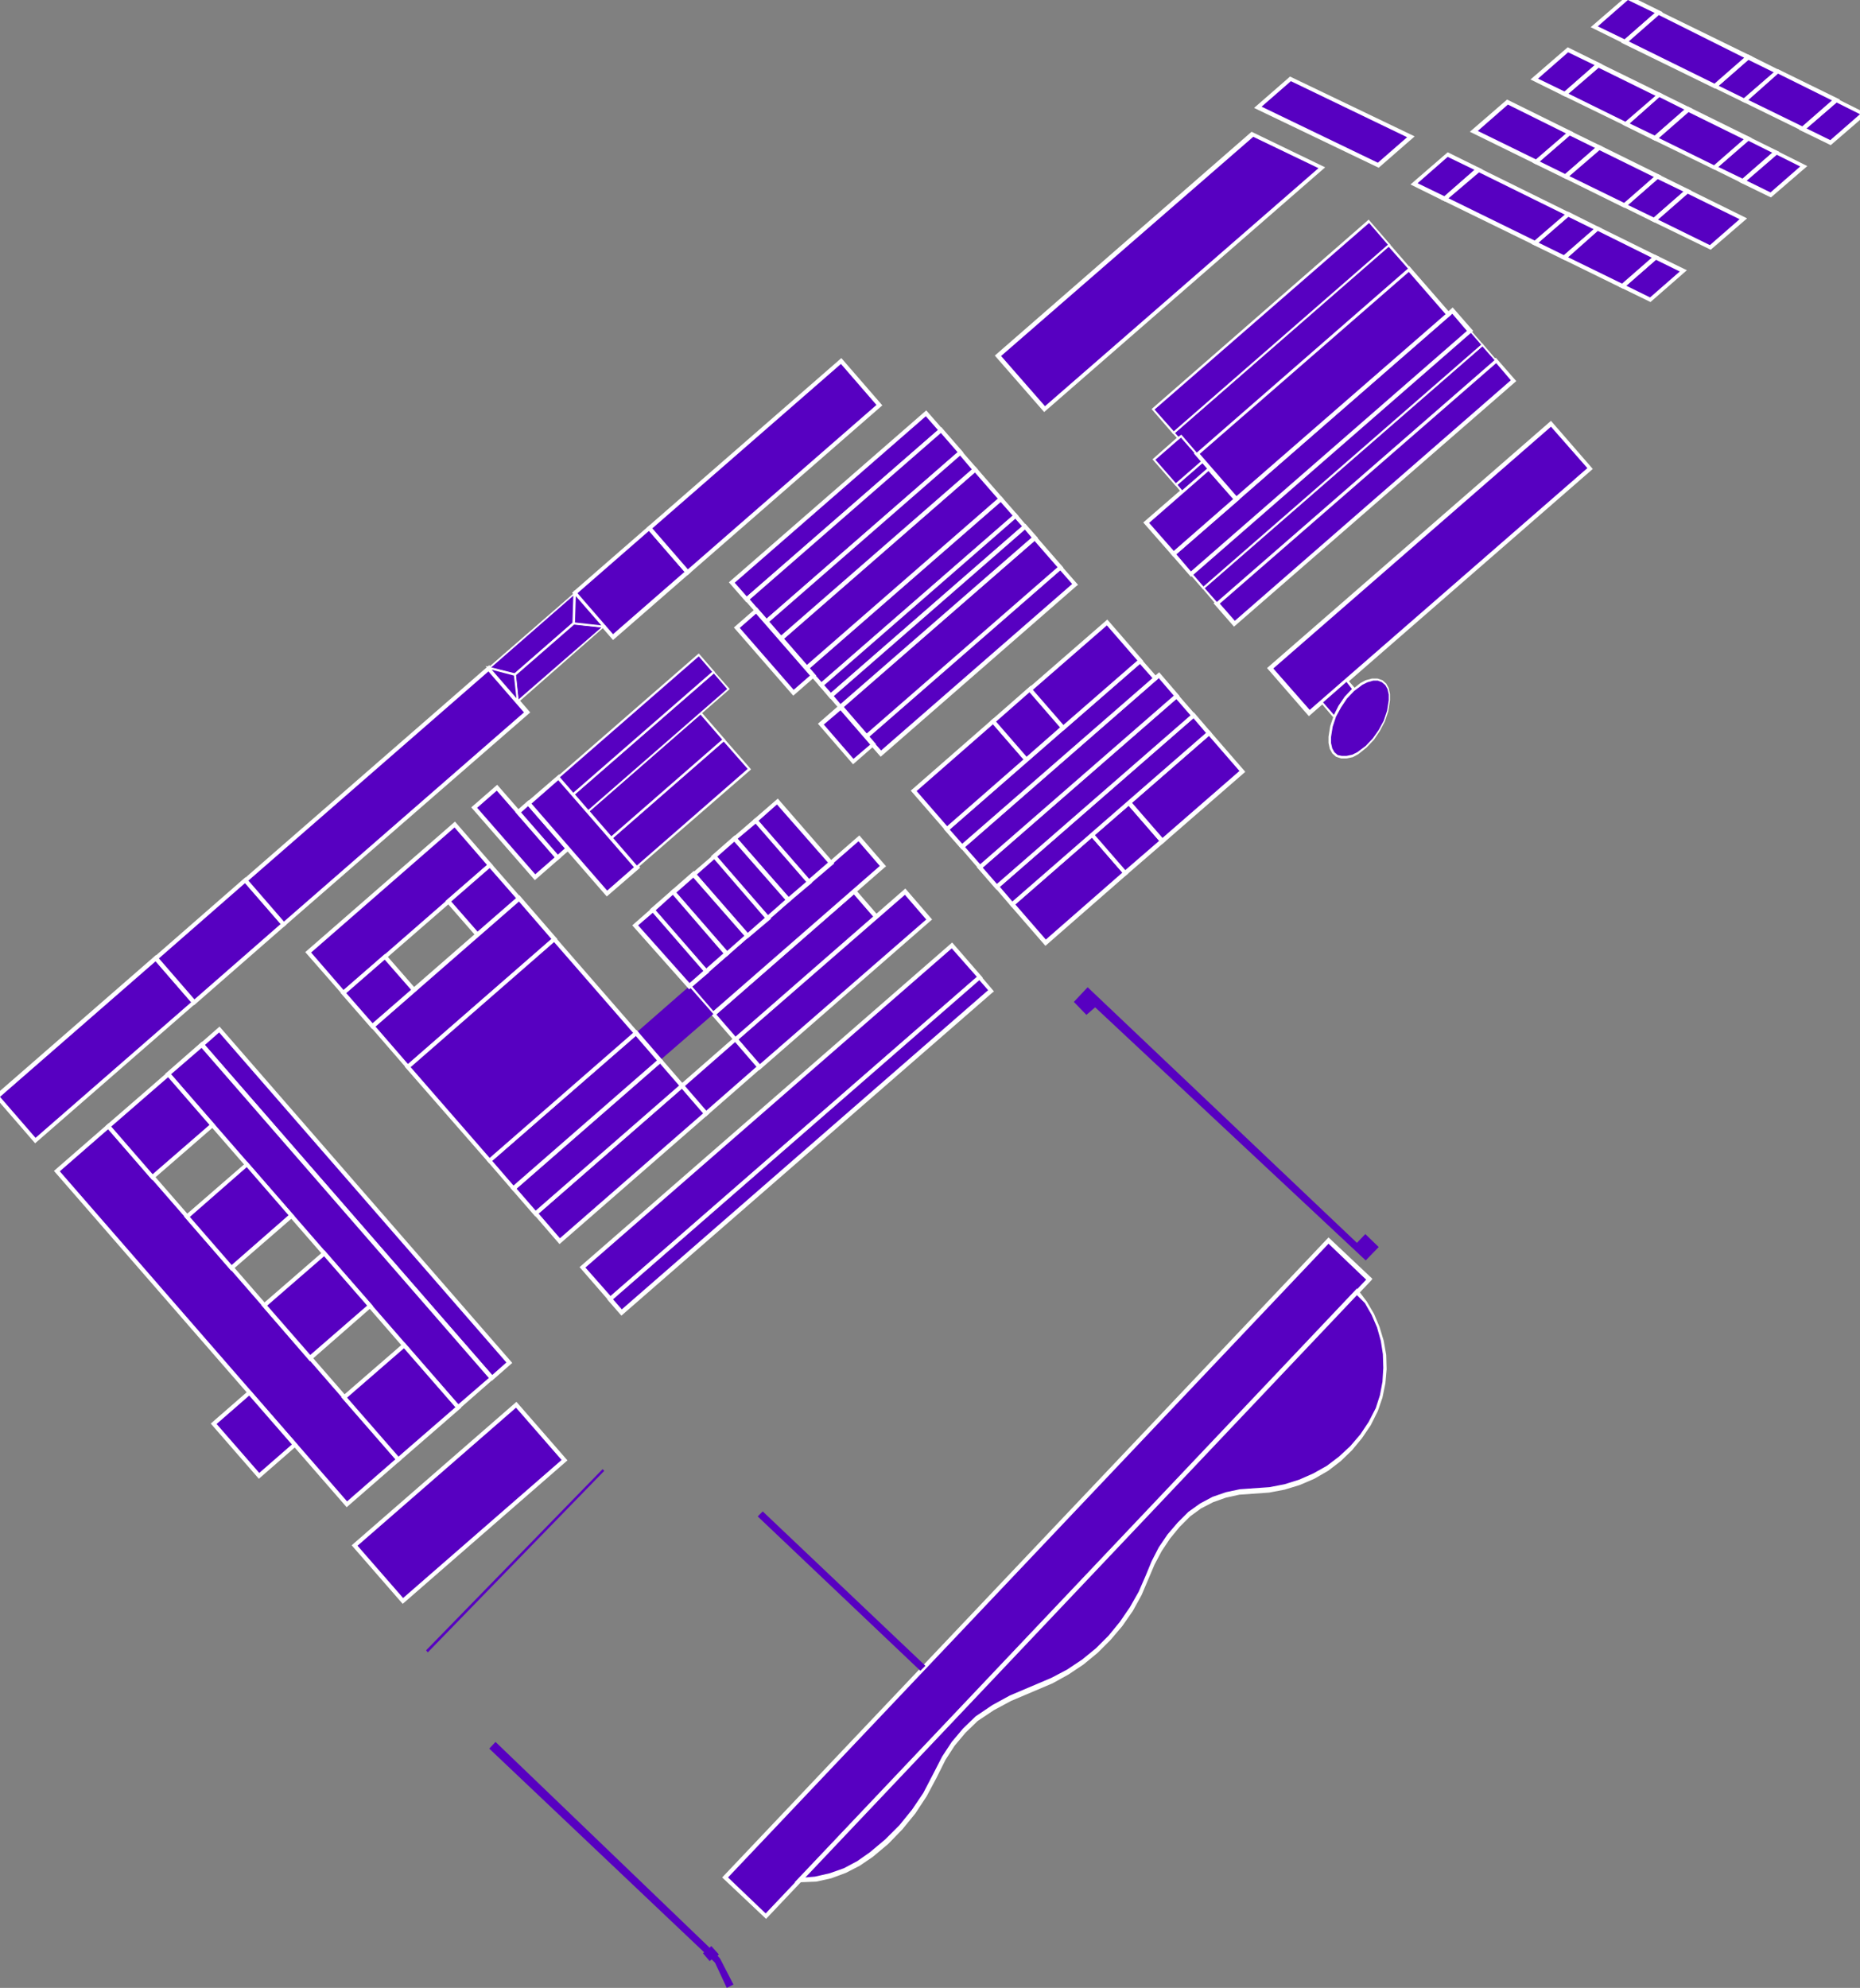 <?xml version="1.0" encoding="utf-8"?>
<!-- Generator: Adobe Illustrator 27.8.1, SVG Export Plug-In . SVG Version: 6.00 Build 0)  -->
<svg version="1.1" id="Livello_1" xmlns="http://www.w3.org/2000/svg" xmlns:xlink="http://www.w3.org/1999/xlink" x="0px" y="0px"
	 viewBox="0 0 444.8 475.2" style="enable-background:new 0 0 444.8 475.2;" xml:space="preserve">
<rect x="0" y="0" width="444.8" height="475.2" fill="#808080" stroke="none"/>
<style type="text/css">
	.st0{fill-rule:evenodd;clip-rule:evenodd;fill:#5700C1;}
	.st1{fill:#FFFFFF;}
</style>
<g>
	<g>
		<g>
			<polyline class="st0" points="317.7,296.5 327.4,305.8 183.1,458 173.4,448.8 317.7,296.5 			"/>
			<path class="st1" d="M183.2,458.7l-10.5-9.9l145-153l10.5,9.9l-0.3,0.4L183.2,458.7z M174.1,448.8l9,8.6l143.6-151.5l-9-8.6
				L174.1,448.8z"/>
		</g>
		<g>
			<polyline class="st0" points="370.9,101.3 380.2,112 313.1,170.5 303.8,159.8 370.9,101.3 			"/>
			<path class="st1" d="M313,171.2l-10-11.5l67.9-59.1l10,11.5L313,171.2z M304.5,159.8l8.7,9.9l66.4-57.8l-8.7-9.9L304.5,159.8z"/>
		</g>
		<g>
			<polyline class="st0" points="249.8,97.8 238.7,85 299.5,32 316.1,40 249.8,97.8 			"/>
			<path class="st1" d="M249.7,98.5L237.9,85l61.4-53.5l17.6,8.5L249.7,98.5z M239.4,85.1l10.5,12l65.4-56.9l-15.6-7.5L239.4,85.1z"
				/>
		</g>
		<g>
			<polyline class="st0" points="337.4,32.7 329.6,39.5 300.8,25.7 308.6,18.9 337.4,32.7 			"/>
			<path class="st1" d="M329.7,40.1l-29.8-14.3l8.6-7.5l29.8,14.3L329.7,40.1z M301.7,25.5l27.8,13.4l7-6.1l-27.8-13.4L301.7,25.5z"
				/>
		</g>
		<g>
			<polyline class="st0" points="353.5,40.6 345.5,47.6 338.1,44 346.1,37 353.5,40.6 			"/>
			<path class="st1" d="M345.6,48.2l-8.3-4.1l8.9-7.7l8.3,4.1L345.6,48.2z M339,43.8l6.4,3.1l7.2-6.3l-6.4-3.1L339,43.8z"/>
		</g>
		<g>
			<polyline class="st0" points="382.4,35.2 374.4,42.2 367.3,38.7 375.3,31.8 382.4,35.2 			"/>
			<path class="st1" d="M374.5,42.8l-8-3.9l8.8-7.7l8,3.9L374.5,42.8z M368.2,38.6l6.1,3l7.2-6.2l-6.1-3L368.2,38.6z"/>
		</g>
		<g>
			<polyline class="st0" points="382.2,15.5 374.2,22.5 366.9,18.9 374.9,11.9 382.2,15.5 			"/>
			<path class="st1" d="M374.3,23.1L366,19l8.9-7.7l8.3,4.1L374.3,23.1z M367.8,18.8l6.4,3.1l7.2-6.3l-6.4-3.1L367.8,18.8z"/>
		</g>
		<g>
			<polyline class="st0" points="396.6,3 388.6,10 381.2,6.4 389.3,-0.6 396.6,3 			"/>
			<path class="st1" d="M388.7,10.6l-8.3-4.1l8.9-7.7l8.3,4.1L388.7,10.6z M382.1,6.3l6.4,3.1l7.2-6.3L389.3,0L382.1,6.3z"/>
		</g>
		<g>
			<polyline class="st0" points="326.6,301.3 261.9,240.8 259.8,242.6 256.8,239.5 260.1,236 324.5,297.1 326.5,295 329.7,298.1 
				326.6,301.3 			"/>
		</g>
		<g>
			<polyline class="st0" points="135,349 96.3,382.7 84.8,369.5 123.5,335.8 135,349 			"/>
			<path class="st1" d="M96.3,383.4l-12.2-14l39.4-34.3l12.2,14L96.3,383.4z M85.5,369.5L96.4,382l37.9-33l-10.9-12.5L85.5,369.5z"
				/>
		</g>
		<g>
			<polyline class="st0" points="221.3,398.2 220.1,399.4 181.2,362.5 182.4,361.3 221.3,398.2 			"/>
		</g>
		<g>
			<polyline class="st0" points="175.4,474.4 173.8,475.2 171,469.2 170.2,468.4 169.7,468.8 168.1,466.9 168.4,466.7 117,418 
				118.5,416.4 169.7,465.6 170.1,465.2 171.9,467.2 171.6,467.5 172.2,468.2 175.4,474.4 			"/>
		</g>
		<g>
			<polyline class="st0" points="121.8,325.8 117.6,329.4 48.3,249.8 52.4,246.1 121.8,325.8 			"/>
			<path class="st1" d="M117.6,330.1l-0.3-0.4l-69.7-80l4.9-4.3l70,80.4L117.6,330.1z M49,249.8l68.7,78.9l3.4-3l-68.7-78.9
				L49,249.8z"/>
		</g>
		<g>
			<polyline class="st0" points="117.6,329.4 109.6,336.4 40.2,256.8 48.3,249.8 117.6,329.4 			"/>
			<path class="st1" d="M109.5,337.1l-70-80.4l8.8-7.7l70,80.4L109.5,337.1z M40.9,256.8l68.7,78.9l7.3-6.3l-68.7-78.9L40.9,256.8z"
				/>
		</g>
		<g>
			<polyline class="st0" points="95.3,348.9 82.9,359.6 13.6,280 25.9,269.2 95.3,348.9 			"/>
			<path class="st1" d="M82.9,360.3l-70-80.4l13.1-11.4l0.3,0.4l69.7,80L82.9,360.3z M14.3,280L83,358.9l11.6-10.1l-68.7-78.9
				L14.3,280z"/>
		</g>
		<g>
			<polyline class="st0" points="96.6,321.5 109.6,336.4 95.3,348.9 82.3,334 96.6,321.5 			"/>
			<path class="st1" d="M95.2,349.6L81.6,334l15.1-13.1l13.6,15.6L95.2,349.6z M83,334.1l12.3,14.1l13.6-11.8l-12.3-14.1L83,334.1z"
				/>
		</g>
		<g>
			<polyline class="st0" points="88.5,312.2 74.2,324.7 63.2,312.1 77.5,299.6 88.5,312.2 			"/>
			<path class="st1" d="M74.1,325.4L62.5,312l15.1-13.1l11.6,13.3L74.1,325.4z M63.9,312.1l10.3,11.8l13.6-11.8l-10.3-11.8
				L63.9,312.1z"/>
		</g>
		<g>
			<polyline class="st0" points="69.7,290.6 55.4,303.1 44.7,290.8 59,278.4 69.7,290.6 			"/>
			<path class="st1" d="M55.3,303.8l-11.3-13l15.1-13.1l11.3,13L55.3,303.8z M45.4,290.9l10,11.5L69,290.5l-10-11.5L45.4,290.9z"/>
		</g>
		<g>
			<polyline class="st0" points="40.2,256.8 50.8,268.9 36.5,281.4 25.9,269.2 40.2,256.8 			"/>
			<path class="st1" d="M36.4,282.1l-11.2-12.9l15.1-13.1L51.5,269L36.4,282.1z M26.6,269.3l9.9,11.4l13.6-11.8l-9.9-11.4
				L26.6,269.3z"/>
		</g>
		<g>
			<polyline class="st0" points="234.2,233.6 145.9,310.6 139.3,303 227.6,226 234.2,233.6 			"/>
			<path class="st1" d="M145.9,311.3l-7.3-8.4l89.1-77.6l7.3,8.4L145.9,311.3z M140,303l6,6.8l87.6-76.3l-6-6.8L140,303z"/>
		</g>
		<g>
			<polyline class="st0" points="148.7,313.8 145.9,310.6 234.2,233.6 237,236.8 148.7,313.8 			"/>
			<path class="st1" d="M148.6,314.5l-3.4-3.9l89.1-77.6l3.4,4l-0.4,0.3L148.6,314.5z M146.6,310.6l2.1,2.4l87.6-76.3l-2.1-2.4
				L146.6,310.6z"/>
		</g>
		<g>
			<polyline class="st0" points="222.2,219.8 181.6,255.1 175.9,248.4 216.4,213.1 222.2,219.8 			"/>
			<path class="st1" d="M181.6,255.8l-6.4-7.4l41.3-36l6.4,7.4L181.6,255.8z M176.6,248.5l5.1,5.9l39.8-34.6l-5.1-5.9L176.6,248.5z"
				/>
		</g>
		<g>
			<polyline class="st0" points="168.8,266.2 133.8,296.7 128.1,290.1 163.1,259.6 168.8,266.2 			"/>
			<path class="st1" d="M133.8,297.4l-6.4-7.4l35.8-31.2l6.4,7.4L133.8,297.4z M128.8,290.1l5.1,5.9l34.3-29.9l-5.1-5.9L128.8,290.1
				z"/>
		</g>
		<g>
			<polyline class="st0" points="181.6,255.1 168.8,266.2 163.1,259.6 175.9,248.4 181.6,255.1 			"/>
			<path class="st1" d="M168.8,266.9l-6.4-7.4l13.5-11.8l6.4,7.4L168.8,266.9z M163.8,259.6l5.1,5.9l12-10.5l-5.1-5.9L163.8,259.6z"
				/>
		</g>
		<g>
			<polyline class="st0" points="163.1,259.6 128.1,290.1 122.8,284.1 157.9,253.6 163.1,259.6 			"/>
			<path class="st1" d="M128,290.8l-5.9-6.8l35.8-31.2l5.9,6.8L128,290.8z M123.5,284.1l4.6,5.3l34.3-29.9l-4.6-5.3L123.5,284.1z"/>
		</g>
		<g>
			<polyline class="st0" points="209.5,219.1 175.9,248.4 170.6,242.4 204.3,213.1 209.5,219.1 			"/>
			<path class="st1" d="M175.8,249.1l-5.9-6.8l34.4-30l5.9,6.8L175.8,249.1z M171.3,242.5l4.6,5.3l32.9-28.7l-4.6-5.3L171.3,242.5z"
				/>
		</g>
		<g>
			<polyline class="st0" points="211.2,207.1 170.6,242.4 164.8,235.8 205.4,200.5 211.2,207.1 			"/>
			<path class="st1" d="M170.6,243.1l-6.4-7.4l41.3-36l6.4,7.4l-0.4,0.3L170.6,243.1z M165.5,235.8l5.1,5.9l39.8-34.7l-5.1-5.9
				L165.5,235.8z"/>
		</g>
		<g>
			<polyline class="st0" points="170.6,242.4 157.8,253.5 152.1,246.9 164.8,235.8 170.6,242.4 			"/>
		</g>
		<g>
			<polyline class="st0" points="157.9,253.6 122.8,284.1 117,277.4 152.1,246.9 157.9,253.6 			"/>
			<path class="st1" d="M122.8,284.8l-6.4-7.4l35.8-31.2l6.4,7.4L122.8,284.8z M117.7,277.5l5.1,5.9l34.3-29.9l-5.1-5.9L117.7,277.5
				z"/>
		</g>
		<g>
			<polyline class="st0" points="97.5,255 89.1,245.3 124.1,214.8 132.5,224.5 97.5,255 			"/>
			<path class="st1" d="M97.5,255.7l-9.1-10.5l35.8-31.2l9.1,10.5L97.5,255.7z M89.8,245.4l7.8,9l34.3-29.9l-7.8-9L89.8,245.4z"/>
		</g>
		<g>
			<polyline class="st0" points="82.1,237.3 73.7,227.6 108.7,197.1 117.2,206.8 82.1,237.3 			"/>
			<path class="st1" d="M82.1,238L73,227.6l35.8-31.2l9.1,10.5L82.1,238z M74.4,227.7l7.8,9l34.3-29.9l-7.8-9L74.4,227.7z"/>
		</g>
		<g>
			<polyline class="st0" points="82.1,237.3 92,228.7 99,236.7 89.1,245.3 82.1,237.3 			"/>
			<path class="st1" d="M89,246l-7.6-8.7l10.7-9.3l7.6,8.7L89,246z M82.8,237.4l6.3,7.2l9.2-8l-6.3-7.2L82.8,237.4z"/>
		</g>
		<g>
			<polyline class="st0" points="107.2,215.5 117.2,206.8 124.1,214.8 114.2,223.4 107.2,215.5 			"/>
			<path class="st1" d="M114.1,224.1l-7.6-8.7l10.7-9.3l7.6,8.7L114.1,224.1z M107.9,215.5l6.3,7.2l9.2-8l-6.3-7.2L107.9,215.5z"/>
		</g>
		<g>
			<polyline class="st0" points="113.4,193 118.8,188.3 133.4,205 127.9,209.7 113.4,193 			"/>
			<path class="st1" d="M127.9,210.4L112.7,193l6.2-5.4l15.2,17.4L127.9,210.4z M114.1,193.1L128,209l4.7-4.1L118.8,189L114.1,193.1
				z"/>
		</g>
		<g>
			<polyline class="st0" points="133.4,205 123.9,194.2 126.4,192 135.8,202.9 133.4,205 			"/>
			<path class="st1" d="M133.3,205.7l-10.1-11.6l3.2-2.8l10.1,11.6L133.3,205.7z M124.6,194.2l8.8,10.1l1.7-1.5l-8.8-10.1
				L124.6,194.2z"/>
		</g>
		<g>
			<polyline class="st0" points="126.4,192 133.6,185.8 152.3,207.3 145.1,213.6 126.4,192 			"/>
			<path class="st1" d="M145.1,214.3L125.7,192l8-6.9l19.4,22.3L145.1,214.3z M127.1,192.1l18.1,20.8l6.4-5.6l-18.1-20.8
				L127.1,192.1z"/>
		</g>
		<g>
			<polyline class="st0" points="198.7,206.3 193.5,210.9 180.7,196.2 185.9,191.6 198.7,206.3 			"/>
			<path class="st1" d="M193.4,211.6L180,196.1l6-5.2l13.5,15.5L193.4,211.6z M181.4,196.2l12.1,13.9l4.5-3.9l-12.2-13.9
				L181.4,196.2z"/>
		</g>
		<g>
			<polyline class="st0" points="180.7,196.2 193.5,210.9 188.5,215.1 175.7,200.4 180.7,196.2 			"/>
			<path class="st1" d="M188.5,215.8L175,200.4l5.7-4.9l13.5,15.5L188.5,215.8z M176.4,200.5l12.2,13.9l4.2-3.6l-12.1-13.9
				L176.4,200.5z"/>
		</g>
		<g>
			<polyline class="st0" points="175.7,200.4 188.5,215.1 183.6,219.5 170.8,204.7 175.7,200.4 			"/>
			<path class="st1" d="M183.5,220.2l-13.5-15.5l5.7-5l13.5,15.5L183.5,220.2z M171.5,204.8l12.1,14l4.2-3.7l-12.2-13.9L171.5,204.8
				z"/>
		</g>
		<g>
			<polyline class="st0" points="170.8,204.7 183.6,219.5 178.7,223.7 165.9,209 170.8,204.7 			"/>
			<path class="st1" d="M178.7,224.4L165.2,209l5.7-4.9l13.5,15.5L178.7,224.4z M166.6,209.1l12.2,13.9l4.1-3.6l-12.1-14
				L166.6,209.1z"/>
		</g>
		<g>
			<polyline class="st0" points="165.9,209 178.7,223.7 173.8,228 161,213.3 165.9,209 			"/>
			<path class="st1" d="M173.7,228.7l-13.5-15.5l5.7-5l13.5,15.5L173.7,228.7z M161.7,213.4l12.1,14l4.2-3.7l-12.2-13.9L161.7,213.4
				z"/>
		</g>
		<g>
			<polyline class="st0" points="161,213.3 173.8,228 168.9,232.2 156.1,217.5 161,213.3 			"/>
			<path class="st1" d="M168.9,232.9l-13.5-15.5l5.6-4.9l13.5,15.5L168.9,232.9z M156.8,217.6l12.1,13.9l4.1-3.6l-12.1-14
				L156.8,217.6z"/>
		</g>
		<g>
			<polyline class="st0" points="156.1,217.5 168.9,232.2 164.8,235.8 151.9,221.2 156.1,217.5 			"/>
			<path class="st1" d="M164.8,236.5l-13.6-15.3l4.9-4.3l13.5,15.5L164.8,236.5z M152.6,221.2l12.3,13.8l3.3-2.9l-12.1-13.9
				L152.6,221.2z"/>
		</g>
		<g>
			<polyline class="st0" points="179.2,183.9 152.3,207.3 146.2,200.3 173.1,176.9 179.2,183.9 			"/>
			<path class="st1" d="M152.3,207.6l-6.4-7.3l27.3-23.7l6.4,7.3l-0.2,0.2L152.3,207.6z M146.6,200.3l5.7,6.6l26.5-23.1l-5.8-6.6
				L146.6,200.3z"/>
		</g>
		<g>
			<polyline class="st0" points="173.1,176.9 146.2,200.3 140.7,193.9 167.6,170.5 173.1,176.9 			"/>
			<path class="st1" d="M146.2,200.7l-5.9-6.8l0.2-0.2l27.1-23.6l5.9,6.8L146.2,200.7z M141,193.9l5.2,6l26.5-23.1l-5.2-6L141,193.9
				z"/>
		</g>
		<g>
			<polyline class="st0" points="174.2,164.7 140.7,193.9 137.1,189.9 170.7,160.6 174.2,164.7 			"/>
			<path class="st1" d="M140.6,194.3l-3.9-4.4l0.2-0.2l33.7-29.4l3.9,4.4l-0.2,0.2L140.6,194.3z M137.5,189.9l3.2,3.7l33.2-28.9
				l-3.2-3.7L137.5,189.9z"/>
		</g>
		<g>
			<polyline class="st0" points="-0.7,262.1 37.3,229 46.5,239.6 8.5,272.6 -0.7,262.1 			"/>
			<path class="st1" d="M8.4,273.3l-9.8-11.3l38.7-33.7l9.8,11.3L8.4,273.3z M0,262.2l8.5,9.8l37.2-32.4l-8.5-9.8L0,262.2z"/>
		</g>
		<g>
			<polyline class="st0" points="37.3,229 58.7,210.4 67.8,220.9 46.5,239.6 37.3,229 			"/>
			<path class="st1" d="M46.4,240.3L36.6,229l22.1-19.3l9.8,11.3L46.4,240.3z M38,229.1l8.5,9.8l20.6-18l-8.5-9.8L38,229.1z"/>
		</g>
		<g>
			<polyline class="st0" points="58.7,210.4 116.9,159.7 126,170.2 67.8,220.9 58.7,210.4 			"/>
			<path class="st1" d="M67.8,221.6L58,210.4l59-51.4l9.8,11.3L67.8,221.6z M59.4,210.5l8.5,9.8l57.4-50l-8.5-9.8L59.4,210.5z"/>
		</g>
		<g>
			<polyline class="st0" points="137.4,141.8 155.3,126.2 164.5,136.8 146.6,152.3 137.4,141.8 			"/>
			<path class="st1" d="M146.6,153l-9.8-11.3l18.6-16.2l9.8,11.3L146.6,153z M138.1,141.8l8.5,9.8l17.1-14.9l-8.5-9.8L138.1,141.8z"
				/>
		</g>
		<g>
			<polyline class="st0" points="137.4,141.8 137.2,149 123.1,161.3 116.9,159.7 137.4,141.8 			"/>
			<path class="st1" d="M123.2,161.6l-6.8-1.7l21.4-18.6l-0.3,7.9L123.2,161.6z M117.4,159.6l5.6,1.4l13.9-12.1l0.2-6.5L117.4,159.6
				z"/>
		</g>
		<g>
			<polyline class="st0" points="144.4,149.7 123.8,167.7 123.1,161.3 137.2,149 144.4,149.7 			"/>
			<path class="st1" d="M123.6,168.2l-0.8-7l14.3-12.5l7.8,0.8L123.6,168.2z M123.4,161.4l0.6,5.8l19.8-17.2l-6.5-0.7L123.4,161.4z"
				/>
		</g>
		<g>
			<polyline class="st0" points="116.9,159.7 123.1,161.3 123.8,167.7 116.9,159.7 			"/>
			<path class="st1" d="M124.1,168.4l-8-9.2l7.2,1.8L124.1,168.4z M117.6,160.1l5.9,6.8l-0.6-5.4L117.6,160.1z"/>
		</g>
		<g>
			<polyline class="st0" points="144.4,149.7 137.2,149 137.4,141.8 144.4,149.7 			"/>
			<path class="st1" d="M145,150.1l-8-0.9l0.3-8.1L145,150.1z M137.5,148.8l6.3,0.7l-6.1-7L137.5,148.8z"/>
		</g>
		<g>
			<polyline class="st0" points="155.3,126.2 201.2,86.3 210.4,96.8 164.5,136.8 155.3,126.2 			"/>
			<path class="st1" d="M164.4,137.5l-9.8-11.3l46.6-40.6l9.8,11.3L164.4,137.5z M156,126.3l8.5,9.8l45.1-39.3l-8.5-9.8L156,126.3z"
				/>
		</g>
		<g>
			<polyline class="st0" points="261.1,199.6 269.1,208.7 250,225.4 242.1,216.2 261.1,199.6 			"/>
			<path class="st1" d="M250,226.1l-8.6-9.9l19.8-17.3l8.6,9.9L250,226.1z M242.8,216.2l7.3,8.4l18.3-16l-7.3-8.4L242.8,216.2z"/>
		</g>
		<g>
			<polyline class="st0" points="270,191.9 277.9,201.1 269.1,208.7 261.1,199.6 270,191.9 			"/>
			<path class="st1" d="M269.1,209.4l-8.6-9.9l9.6-8.3l8.6,9.9L269.1,209.4z M261.8,199.6l7.3,8.4l8.1-7l-7.3-8.4L261.8,199.6z"/>
		</g>
		<g>
			<polyline class="st0" points="289.1,175.2 297.1,184.4 277.9,201.1 270,191.9 289.1,175.2 			"/>
			<path class="st1" d="M277.9,201.8l-8.6-9.9l19.9-17.3l8.6,9.9L277.9,201.8z M270.7,191.9l7.3,8.4l18.4-16l-7.3-8.4L270.7,191.9z"
				/>
		</g>
		<g>
			<polyline class="st0" points="285.4,171 289.1,175.2 242.1,216.2 238.4,212 285.4,171 			"/>
			<path class="st1" d="M242,216.9l-4.3-5l0.4-0.3l47.4-41.3l4.3,5L242,216.9z M239.1,212l3,3.5l46.3-40.3l-3-3.5L239.1,212z"/>
		</g>
		<g>
			<polyline class="st0" points="117,277.4 97.5,255 132.5,224.5 152.1,246.9 117,277.4 			"/>
			<path class="st1" d="M117,278.1L96.8,255l35.8-31.2l20.2,23.2L117,278.1z M98.2,255.1l18.9,21.7l34.3-29.9l-18.9-21.7L98.2,255.1
				z"/>
		</g>
		<g>
			<polyline class="st0" points="285.4,171 238.4,212 234.3,207.3 281.4,166.4 285.4,171 			"/>
			<path class="st1" d="M238.3,212.7l-4.7-5.4l47.8-41.6l4.7,5.4l-0.4,0.3L238.3,212.7z M235,207.4l3.4,3.9l46.3-40.3l-3.4-3.9
				L235,207.4z"/>
		</g>
		<g>
			<polyline class="st0" points="281.4,166.4 234.3,207.3 230.1,202.4 277.1,161.5 281.4,166.4 			"/>
			<path class="st1" d="M234.3,208l-4.9-5.7l47.8-41.6l4.9,5.7L234.3,208z M230.8,202.5l3.6,4.1l46.3-40.3l-3.6-4.2L230.8,202.5z"/>
		</g>
		<g>
			<polyline class="st0" points="230.1,202.4 226.4,198.2 272.7,157.9 276.3,162.1 230.1,202.4 			"/>
			<path class="st1" d="M230,203.1l-4.3-4.9l47-40.9l4.3,4.9L230,203.1z M227.1,198.3l3,3.4l45.5-39.6l-3-3.4L227.1,198.3z"/>
		</g>
		<g>
			<polyline class="st0" points="226.4,198.2 218.5,189.1 237.5,172.5 245.5,181.6 226.4,198.2 			"/>
			<path class="st1" d="M226.4,198.9l-8.6-9.9l19.8-17.3l8.6,9.9L226.4,198.9z M219.2,189.1l7.3,8.4l18.3-16l-7.3-8.4L219.2,189.1z"
				/>
		</g>
		<g>
			<polyline class="st0" points="245.5,181.6 237.5,172.5 246.5,164.7 254.5,173.8 245.5,181.6 			"/>
			<path class="st1" d="M245.4,182.3l-8.6-9.9l9.7-8.5l8.6,9.9L245.4,182.3z M238.2,172.5l7.3,8.4l8.2-7.2l-7.3-8.4L238.2,172.5z"/>
		</g>
		<g>
			<polyline class="st0" points="254.2,174 246.3,164.9 264.7,148.8 272.7,157.9 254.2,174 			"/>
			<path class="st1" d="M254.2,174.7l-8.6-9.9l19.2-16.7l8.6,9.9L254.2,174.7z M247,164.9l7.3,8.4l17.7-15.4l-7.3-8.4L247,164.9z"/>
		</g>
		<g>
			<polyline class="st0" points="253.6,135.6 257.1,139.7 210.7,180.2 207.1,176.1 253.6,135.6 			"/>
			<path class="st1" d="M210.6,180.9l-4.2-4.8l47.2-41.1l4.2,4.8l-0.4,0.3L210.6,180.9z M207.8,176.1l2.9,3.3l45.7-39.8l-2.9-3.3
				L207.8,176.1z"/>
		</g>
		<g>
			<polyline class="st0" points="247.4,128.6 253.6,135.6 207.1,176.1 201,169 247.4,128.6 			"/>
			<path class="st1" d="M207.1,176.8l-6.8-7.8l0.4-0.3l46.8-40.8l6.8,7.8L207.1,176.8z M201.7,169.1l5.5,6.3l45.7-39.8l-5.5-6.3
				L201.7,169.1z"/>
		</g>
		<g>
			<polyline class="st0" points="239.3,119.3 242.9,123.3 196.4,163.8 192.9,159.7 239.3,119.3 			"/>
			<path class="st1" d="M196.4,164.5l-4.2-4.8l0.4-0.3l46.8-40.8l4.2,4.8l-0.4,0.3L196.4,164.5z M193.6,159.8l2.9,3.3l45.7-39.8
				l-2.9-3.3L193.6,159.8z"/>
		</g>
		<g>
			<polyline class="st0" points="233.2,112.2 239.3,119.3 192.9,159.7 186.7,152.7 233.2,112.2 			"/>
			<path class="st1" d="M192.8,160.4l-6.8-7.8l47.2-41.1l6.8,7.8L192.8,160.4z M187.4,152.7l5.5,6.3l45.7-39.8l-5.5-6.3L187.4,152.7
				z"/>
		</g>
		<g>
			<polyline class="st0" points="225,102.8 178.6,143.3 175,139.2 221.5,98.8 225,102.8 			"/>
			<path class="st1" d="M178.5,144l-4.2-4.8l47.2-41.1l4.2,4.8l-0.4,0.3L178.5,144z M175.7,139.3l2.9,3.3l45.7-39.8l-2.9-3.3
				L175.7,139.3z"/>
		</g>
		<g>
			<polyline class="st0" points="229.7,108.2 183.2,148.6 178.6,143.3 225,102.8 229.7,108.2 			"/>
			<path class="st1" d="M183.2,149.3l-5.3-6.1l47.2-41.1l5.3,6.1L183.2,149.3z M179.3,143.3l4,4.6l45.7-39.8l-4-4.6L179.3,143.3z"/>
		</g>
		<g>
			<polyline class="st0" points="233.2,112.2 186.7,152.7 183.2,148.6 229.7,108.2 233.2,112.2 			"/>
			<path class="st1" d="M186.7,153.4l-4.2-4.8l0.4-0.3l46.8-40.8l4.2,4.8L186.7,153.4z M183.9,148.7l2.8,3.3l45.7-39.8l-2.8-3.3
				L183.9,148.7z"/>
		</g>
		<g>
			<polyline class="st0" points="201,169 208.8,177.9 204.1,182 196.3,173.1 201,169 			"/>
			<path class="st1" d="M204,182.7l-8.4-9.7l5.5-4.8l8.4,9.7L204,182.7z M197,173.2l7.1,8.2l4-3.4l-7.1-8.2L197,173.2z"/>
		</g>
		<g>
			<polyline class="st0" points="180.9,146 194.4,161.5 189.7,165.6 176.2,150.1 180.9,146 			"/>
			<path class="st1" d="M189.7,166.3L175.5,150l5.5-4.8l14.2,16.3L189.7,166.3z M176.9,150.1l12.9,14.8l3.9-3.4l-12.9-14.8
				L176.9,150.1z"/>
		</g>
		<g>
			<polyline class="st0" points="196.4,163.8 242.9,123.3 245.1,125.9 198.7,166.4 196.4,163.8 			"/>
			<path class="st1" d="M198.6,167.1l-2.9-3.4l47.2-41.1l2.9,3.4L198.6,167.1z M197.1,163.8l1.6,1.8l45.7-39.8l-1.6-1.8L197.1,163.8
				z"/>
		</g>
		<g>
			<polyline class="st0" points="198.7,166.4 245.1,125.9 247.4,128.6 201,169 198.7,166.4 			"/>
			<path class="st1" d="M200.9,169.7l-2.9-3.4l47.2-41.1l3,3.4L200.9,169.7z M199.4,166.4l1.6,1.9l45.7-39.8l-1.6-1.9L199.4,166.4z"
				/>
		</g>
		<g>
			<polyline class="st0" points="295.2,149.1 291,144.3 357.7,86.2 361.9,91 295.2,149.1 			"/>
			<path class="st1" d="M295.1,149.8l-4.9-5.6l0.4-0.3l67.1-58.4l4.9,5.6L295.1,149.8z M291.7,144.3l3.6,4.1l66-57.5l-3.5-4.1
				L291.7,144.3z"/>
		</g>
		<g>
			<polyline class="st0" points="291,144.3 287.7,140.6 354.5,82.5 357.7,86.2 291,144.3 			"/>
			<path class="st1" d="M290.9,144.6l-3.5-4.1l67.1-58.4l3.5,4.1L290.9,144.6z M288.1,140.6l2.9,3.3l66.4-57.8l-2.9-3.3L288.1,140.6
				z"/>
		</g>
		<g>
			<polyline class="st0" points="287.7,140.6 284.8,137.2 351.6,79.1 354.5,82.5 287.7,140.6 			"/>
			<path class="st1" d="M287.7,140.9l-3.2-3.7l67.1-58.4l3.2,3.7L287.7,140.9z M285.2,137.2l2.6,3l66.4-57.8l-2.6-3L285.2,137.2z"/>
		</g>
		<g>
			<polyline class="st0" points="284.8,137.2 280.6,132.4 347.4,74.3 351.6,79.1 284.8,137.2 			"/>
			<path class="st1" d="M284.8,137.9l-4.9-5.6l67.5-58.8l4.9,5.6L284.8,137.9z M281.3,132.5l3.5,4.1l66-57.5l-3.5-4.1L281.3,132.5z"
				/>
		</g>
		<g>
			<polyline class="st0" points="280.6,132.4 274.1,124.9 289.1,111.9 295.6,119.3 280.6,132.4 			"/>
			<path class="st1" d="M280.6,133.1l-7.2-8.2l15.8-13.7l7.2,8.2L280.6,133.1z M274.8,125l5.9,6.7l14.2-12.4l-5.9-6.7L274.8,125z"/>
		</g>
		<g>
			<polyline class="st0" points="289.1,111.9 282.6,117.5 281.2,115.8 287.7,110.2 289.1,111.9 			"/>
			<path class="st1" d="M282.6,117.8l-1.7-2l6.8-6l1.8,2L282.6,117.8z M281.6,115.9l1.1,1.3l6.1-5.3l-1.1-1.3L281.6,115.9z"/>
		</g>
		<g>
			<polyline class="st0" points="287.7,110.2 281.2,115.8 276,109.8 282.4,104.2 287.7,110.2 			"/>
			<path class="st1" d="M281.2,116.2l-5.6-6.4l6.8-6l5.6,6.4L281.2,116.2z M276.3,109.9l4.9,5.6l6.1-5.3l-4.9-5.6L276.3,109.9z"/>
		</g>
		<g>
			<polyline class="st0" points="295.6,119.3 286.2,108.5 336.9,64.3 346.4,75.2 295.6,119.3 			"/>
			<path class="st1" d="M295.6,120l-10.1-11.6L337,63.6l10.1,11.6l-0.4,0.3L295.6,120z M286.9,108.5l8.8,10.1l50-43.5L336.9,65
				L286.9,108.5z"/>
		</g>
		<g>
			<polyline class="st0" points="337.1,64.2 286.2,108.5 282.4,104.2 281.8,104.8 280.6,103.5 332.2,58.6 337.1,64.2 			"/>
			<path class="st1" d="M286.2,108.8l-3.7-4.3l-0.7,0.6l-1.5-1.7l51.9-45.2l5.2,6L286.2,108.8z M282.5,103.9l3.7,4.3l50.5-44
				l-4.6-5.2L281,103.5l0.8,0.9L282.5,103.9z"/>
		</g>
		<g>
			<polyline class="st0" points="332.2,58.6 280.6,103.5 276.9,99.2 275.8,97.9 327.3,53 332.2,58.6 			"/>
			<path class="st1" d="M280.6,103.8l-5.2-6l0.2-0.2l51.7-45.1l5.2,6L280.6,103.8z M276.1,97.9l4.6,5.2l51.2-44.6l-4.5-5.2
				L276.1,97.9z"/>
		</g>
		<g>
			<polyline class="st0" points="59.6,332.9 70.5,345.3 61.9,352.8 51.1,340.4 59.6,332.9 			"/>
			<path class="st1" d="M61.9,353.5l-11.5-13.2l9.3-8.1l11.5,13.2L61.9,353.5z M51.8,340.4L62,352.1l7.8-6.8l-10.2-11.7L51.8,340.4z
				"/>
		</g>
		<g>
			<polyline class="st0" points="102.3,395 101.9,394.5 144.1,351.2 144.5,351.6 102.3,395 			"/>
		</g>
		<g>
			<polyline class="st0" points="322,162.7 323.7,164.7 321.9,166.6 320.4,168.8 319.1,171.4 316,167.9 322,162.7 			"/>
			<path class="st1" d="M319.1,171.8l-3.4-4l6.4-5.5l2.1,2.4l-2,2.1l-1.5,2.2L319.1,171.8z M316.4,167.9l2.6,3l1.1-2.2l1.5-2.2
				l1.7-1.8L322,163L316.4,167.9z"/>
		</g>
		<g>
			<polyline class="st0" points="329.9,174.6 328.4,176.6 326.7,178.5 324.7,180 323.4,180.7 322,181 320.8,181 319.7,180.6 
				318.9,179.8 318.3,178.8 318,177.4 318,176 318.4,173.5 319.2,171.1 320.4,168.8 321.8,166.7 323.5,164.9 325.5,163.4 
				326.8,162.7 328.2,162.4 329.4,162.4 330.5,162.8 331.3,163.5 331.9,164.5 332.2,166 332.3,167.4 331.9,169.9 331,172.3 
				329.9,174.6 			"/>
			<path class="st1" d="M322,181.3l-1.3,0l-1.2-0.4l-0.9-0.8l-0.6-1.1l-0.3-1.4l0-1.5l0.4-2.5l0.8-2.4l1.2-2.3l1.4-2.1l1.8-1.9
				l2-1.6l1.3-0.7l1.5-0.4l1.3,0l1.2,0.4l0.9,0.8l0.6,1.1l0.3,1.4l0,1.5l-0.4,2.6l-0.8,2.4l-1.2,2.3l-1.4,2.1l-1.8,1.9l-2,1.6
				l-1.3,0.7L322,181.3z M320.9,180.7l1.1,0l1.4-0.3l1.2-0.6l2-1.5l1.7-1.8l1.4-2l1.2-2.2l0.8-2.4l0.4-2.5l0-1.4l-0.3-1.3l-0.5-0.9
				l-0.8-0.7l-1-0.4l-1.1,0l-1.4,0.4l-1.2,0.6l-2,1.5l-1.7,1.8l-1.4,2.1l-1.2,2.2l-0.8,2.4l-0.4,2.5l0,1.4l0.3,1.3l0.5,0.9l0.8,0.7
				L320.9,180.7z"/>
		</g>
		<g>
			<polyline class="st0" points="191.3,449.4 324.5,308.8 326.5,311.5 328.2,314.4 329.5,317.5 330.5,320.7 331,324 331.1,327.4 
				330.9,330.7 330.2,334 329.2,337.2 327.5,340.5 325.4,343.6 323,346.4 320.3,349 317.3,351.2 314.1,353.1 310.7,354.5 
				307.1,355.6 303.5,356.3 299.8,356.6 296.5,356.8 293.2,357.5 290.1,358.6 287.2,360.1 284.5,362 281.9,364.6 279.5,367.4 
				277.5,370.4 275.8,373.6 274.4,377 272.7,380.9 270.6,384.7 268.1,388.2 265.3,391.5 262.3,394.6 258.9,397.3 255.3,399.7 
				251.5,401.7 247.6,403.4 246.1,404 241.7,405.9 237.5,408.1 233.5,410.8 230.6,413.6 227.9,416.8 225.7,420.2 223.8,423.9 
				223.4,424.7 221.1,428.9 218.5,432.9 215.4,436.7 212,440.1 208.3,443.2 205.3,445.3 202,447 198.6,448.2 195,449 191.3,449.4 
							"/>
			<path class="st1" d="M190,450l134.5-142l2.4,3.2l1.7,2.9l1.3,3.1l1,3.3l0.6,3.4l0.1,3.4l-0.3,3.4l-0.7,3.4l-1.1,3.2l-1.7,3.4
				l-2.1,3.1l-2.4,2.9l-2.7,2.6l-3,2.3l-3.3,1.9l-3.5,1.5l-3.6,1.1l-3.7,0.7l-7.1,0.5l-3.2,0.7l-3.1,1.1l-2.9,1.5l-2.6,1.9l-2.5,2.5
				l-2.3,2.8l-2,3l-1.7,3.2l-1.4,3.3l-1.7,4l-2.1,3.8l-2.5,3.6l-2.8,3.3l-3.1,3.1l-3.4,2.8l-3.6,2.4l-3.8,2.1l-9.9,4.2l-4.1,2.2
				l-3.9,2.6l-2.9,2.8l-2.6,3.1l-2.2,3.4l-2.2,4.4l-2.3,4.3l-2.7,4.1l-3.1,3.8l-3.4,3.5l-3.7,3.1l-3.1,2.1l-3.3,1.7l-3.5,1.3
				l-3.6,0.8L190,450z M324.5,309.6L192.6,448.8l2.3-0.2l3.5-0.8l3.4-1.2l3.2-1.7l3-2.1l3.7-3.1l3.4-3.4l3-3.7l2.7-4l2.6-5l1.9-3.7
				l2.3-3.5l2.7-3.2l3-2.9l4-2.7l4.2-2.3l9.9-4.2l3.8-2l3.6-2.4l3.3-2.7l3-3l2.7-3.3l2.4-3.5l2.1-3.7l1.7-3.9l1.4-3.4l1.7-3.3
				l2.1-3.1l2.4-2.8l2.6-2.6l2.8-2l3-1.6l3.2-1.1l3.3-0.7l7.1-0.5l3.6-0.7l3.5-1.1l3.4-1.5l3.2-1.8l2.9-2.2l2.7-2.5l2.4-2.8l2-3
				l1.7-3.3l1-3.1l0.6-3.2l0.2-3.3l-0.1-3.3l-0.5-3.2l-0.9-3.2l-1.3-3l-1.6-2.8L324.5,309.6z"/>
		</g>
		<g>
			<polyline class="st0" points="382,54.7 374.1,61.6 367,58.1 375,51.2 382,54.7 			"/>
			<path class="st1" d="M374.2,62.2l-8-3.9l8.8-7.7l8,4L374.2,62.2z M367.9,58l6.1,3l7.1-6.2l-6.1-3L367.9,58z"/>
		</g>
		<g>
			<polyline class="st0" points="375,51.2 367,58.1 345.5,47.6 353.5,40.6 375,51.2 			"/>
			<path class="st1" d="M367.1,58.7l-22.5-11l8.8-7.7l22.5,11.1L367.1,58.7z M346.4,47.4l20.6,10.1l7.2-6.2l-20.5-10.1L346.4,47.4z"
				/>
		</g>
		<g>
			<polyline class="st0" points="402.5,64.8 394.6,71.6 388,68.4 395.9,61.5 402.5,64.8 			"/>
			<path class="st1" d="M394.7,72.2l-7.6-3.7l8.7-7.6l7.6,3.7L394.7,72.2z M388.9,68.3l5.7,2.8l7.1-6.2l-5.7-2.8L388.9,68.3z"/>
		</g>
		<g>
			<polyline class="st0" points="395.9,61.5 388,68.4 374.1,61.6 382,54.7 395.9,61.5 			"/>
			<path class="st1" d="M388.1,69l-14.9-7.3l8.8-7.6l14.8,7.3L388.1,69z M375,61.5l12.9,6.3l7.1-6.2l-12.9-6.4L375,61.5z"/>
		</g>
		<g>
			<polyline class="st0" points="375.3,31.8 367.3,38.7 352.5,31.5 360.5,24.4 375.3,31.8 			"/>
			<path class="st1" d="M367.4,39.3l-15.9-7.8l8.9-7.7l15.8,7.8L367.4,39.3z M353.4,31.3l13.9,6.8l7.2-6.2L360.6,25L353.4,31.3z"/>
		</g>
		<g>
			<polyline class="st0" points="403.5,45.7 395.6,52.6 388.4,49.1 396.4,42.2 403.5,45.7 			"/>
			<path class="st1" d="M395.7,53.2l-8.1-4l8.8-7.6l8.1,4L395.7,53.2z M389.3,49l6.2,3l7.1-6.2l-6.2-3L389.3,49z"/>
		</g>
		<g>
			<polyline class="st0" points="396.4,42.2 388.4,49.1 374.4,42.2 382.4,35.2 396.4,42.2 			"/>
			<path class="st1" d="M388.5,49.7l-15-7.4l8.8-7.7l15,7.4L388.5,49.7z M375.3,42.1l13.1,6.4l7.1-6.2l-13-6.4L375.3,42.1z"/>
		</g>
		<g>
			<polyline class="st0" points="416.9,52.3 409,59.1 395.6,52.6 403.5,45.7 416.9,52.3 			"/>
			<path class="st1" d="M409.1,59.7l-14.4-7l8.7-7.6l14.4,7.1L409.1,59.7z M396.5,52.5l12.4,6.1l7.1-6.2l-12.4-6.1L396.5,52.5z"/>
		</g>
		<g>
			<polyline class="st0" points="403.7,26.1 395.8,33.1 388.8,29.7 396.8,22.7 403.7,26.1 			"/>
			<path class="st1" d="M395.9,33.7l-7.9-3.9l8.8-7.7l7.9,3.9L395.9,33.7z M389.7,29.5l6,2.9l7.1-6.2l-6-3L389.7,29.5z"/>
		</g>
		<g>
			<polyline class="st0" points="396.8,22.7 388.8,29.7 374.2,22.5 382.2,15.5 396.8,22.7 			"/>
			<path class="st1" d="M388.9,30.2l-15.6-7.6l8.8-7.7l15.5,7.6L388.9,30.2z M375.1,22.4l13.6,6.7l7.2-6.2l-13.6-6.7L375.1,22.4z"/>
		</g>
		<g>
			<polyline class="st0" points="424.7,36.5 416.8,43.3 410,40 417.9,33.1 424.7,36.5 			"/>
			<path class="st1" d="M416.8,43.9l-7.7-3.8l8.7-7.6l7.7,3.8L416.8,43.9z M410.9,39.9l5.8,2.8l7.1-6.2l-5.8-2.9L410.9,39.9z"/>
		</g>
		<g>
			<polyline class="st0" points="417.9,33.1 410,40 395.8,33.1 403.7,26.1 417.9,33.1 			"/>
			<path class="st1" d="M410.1,40.6l-15.2-7.4l8.8-7.7l15.2,7.5L410.1,40.6z M396.7,33l13.2,6.5l7.1-6.2l-13.2-6.5L396.7,33z"/>
		</g>
		<g>
			<polyline class="st0" points="431.3,39.7 423.4,46.6 416.8,43.3 424.7,36.5 431.3,39.7 			"/>
			<path class="st1" d="M423.5,47.2l-7.6-3.7l8.7-7.6l7.6,3.8L423.5,47.2z M417.7,43.2l5.7,2.8l7.1-6.2l-5.6-2.8L417.7,43.2z"/>
		</g>
		<g>
			<polyline class="st0" points="425.1,17.1 417.2,24 410.1,20.6 418.1,13.6 425.1,17.1 			"/>
			<path class="st1" d="M417.3,24.6l-8-3.9L418,13l8,4L417.3,24.6z M411,20.5l6.1,3l7.1-6.2l-6.1-3L411,20.5z"/>
		</g>
		<g>
			<polyline class="st0" points="418.1,13.6 410.1,20.6 388.6,10 396.6,3 418.1,13.6 			"/>
			<path class="st1" d="M410.2,21.2l-22.5-11l8.8-7.7L419,13.5L410.2,21.2z M389.5,9.9L410,20l7.1-6.2L396.7,3.6L389.5,9.9z"/>
		</g>
		<g>
			<polyline class="st0" points="445.6,27.2 437.7,34.1 431.1,30.8 439,24 445.6,27.2 			"/>
			<path class="st1" d="M437.8,34.7l-7.6-3.7l8.7-7.6l7.6,3.8L437.8,34.7z M432,30.7l5.7,2.8l7.1-6.2l-5.6-2.8L432,30.7z"/>
		</g>
		<g>
			<polyline class="st0" points="439,24 431.1,30.8 417.2,24 425.1,17.1 439,24 			"/>
			<path class="st1" d="M431.2,31.4l-14.9-7.3l8.8-7.6l14.9,7.3L431.2,31.4z M418.1,23.9l12.9,6.3l7.1-6.2l-12.9-6.4L418.1,23.9z"/>
		</g>
		<g>
			<polyline class="st0" points="170.7,160.6 137.1,189.9 133.6,185.8 167.1,156.6 170.7,160.6 			"/>
			<path class="st1" d="M137.1,190.2l-3.9-4.5l33.9-29.5l3.9,4.5L137.1,190.2z M133.9,185.8l3.2,3.7l33.2-28.9l-3.2-3.7L133.9,185.8
				z"/>
		</g>
	</g>
</g>
</svg>
